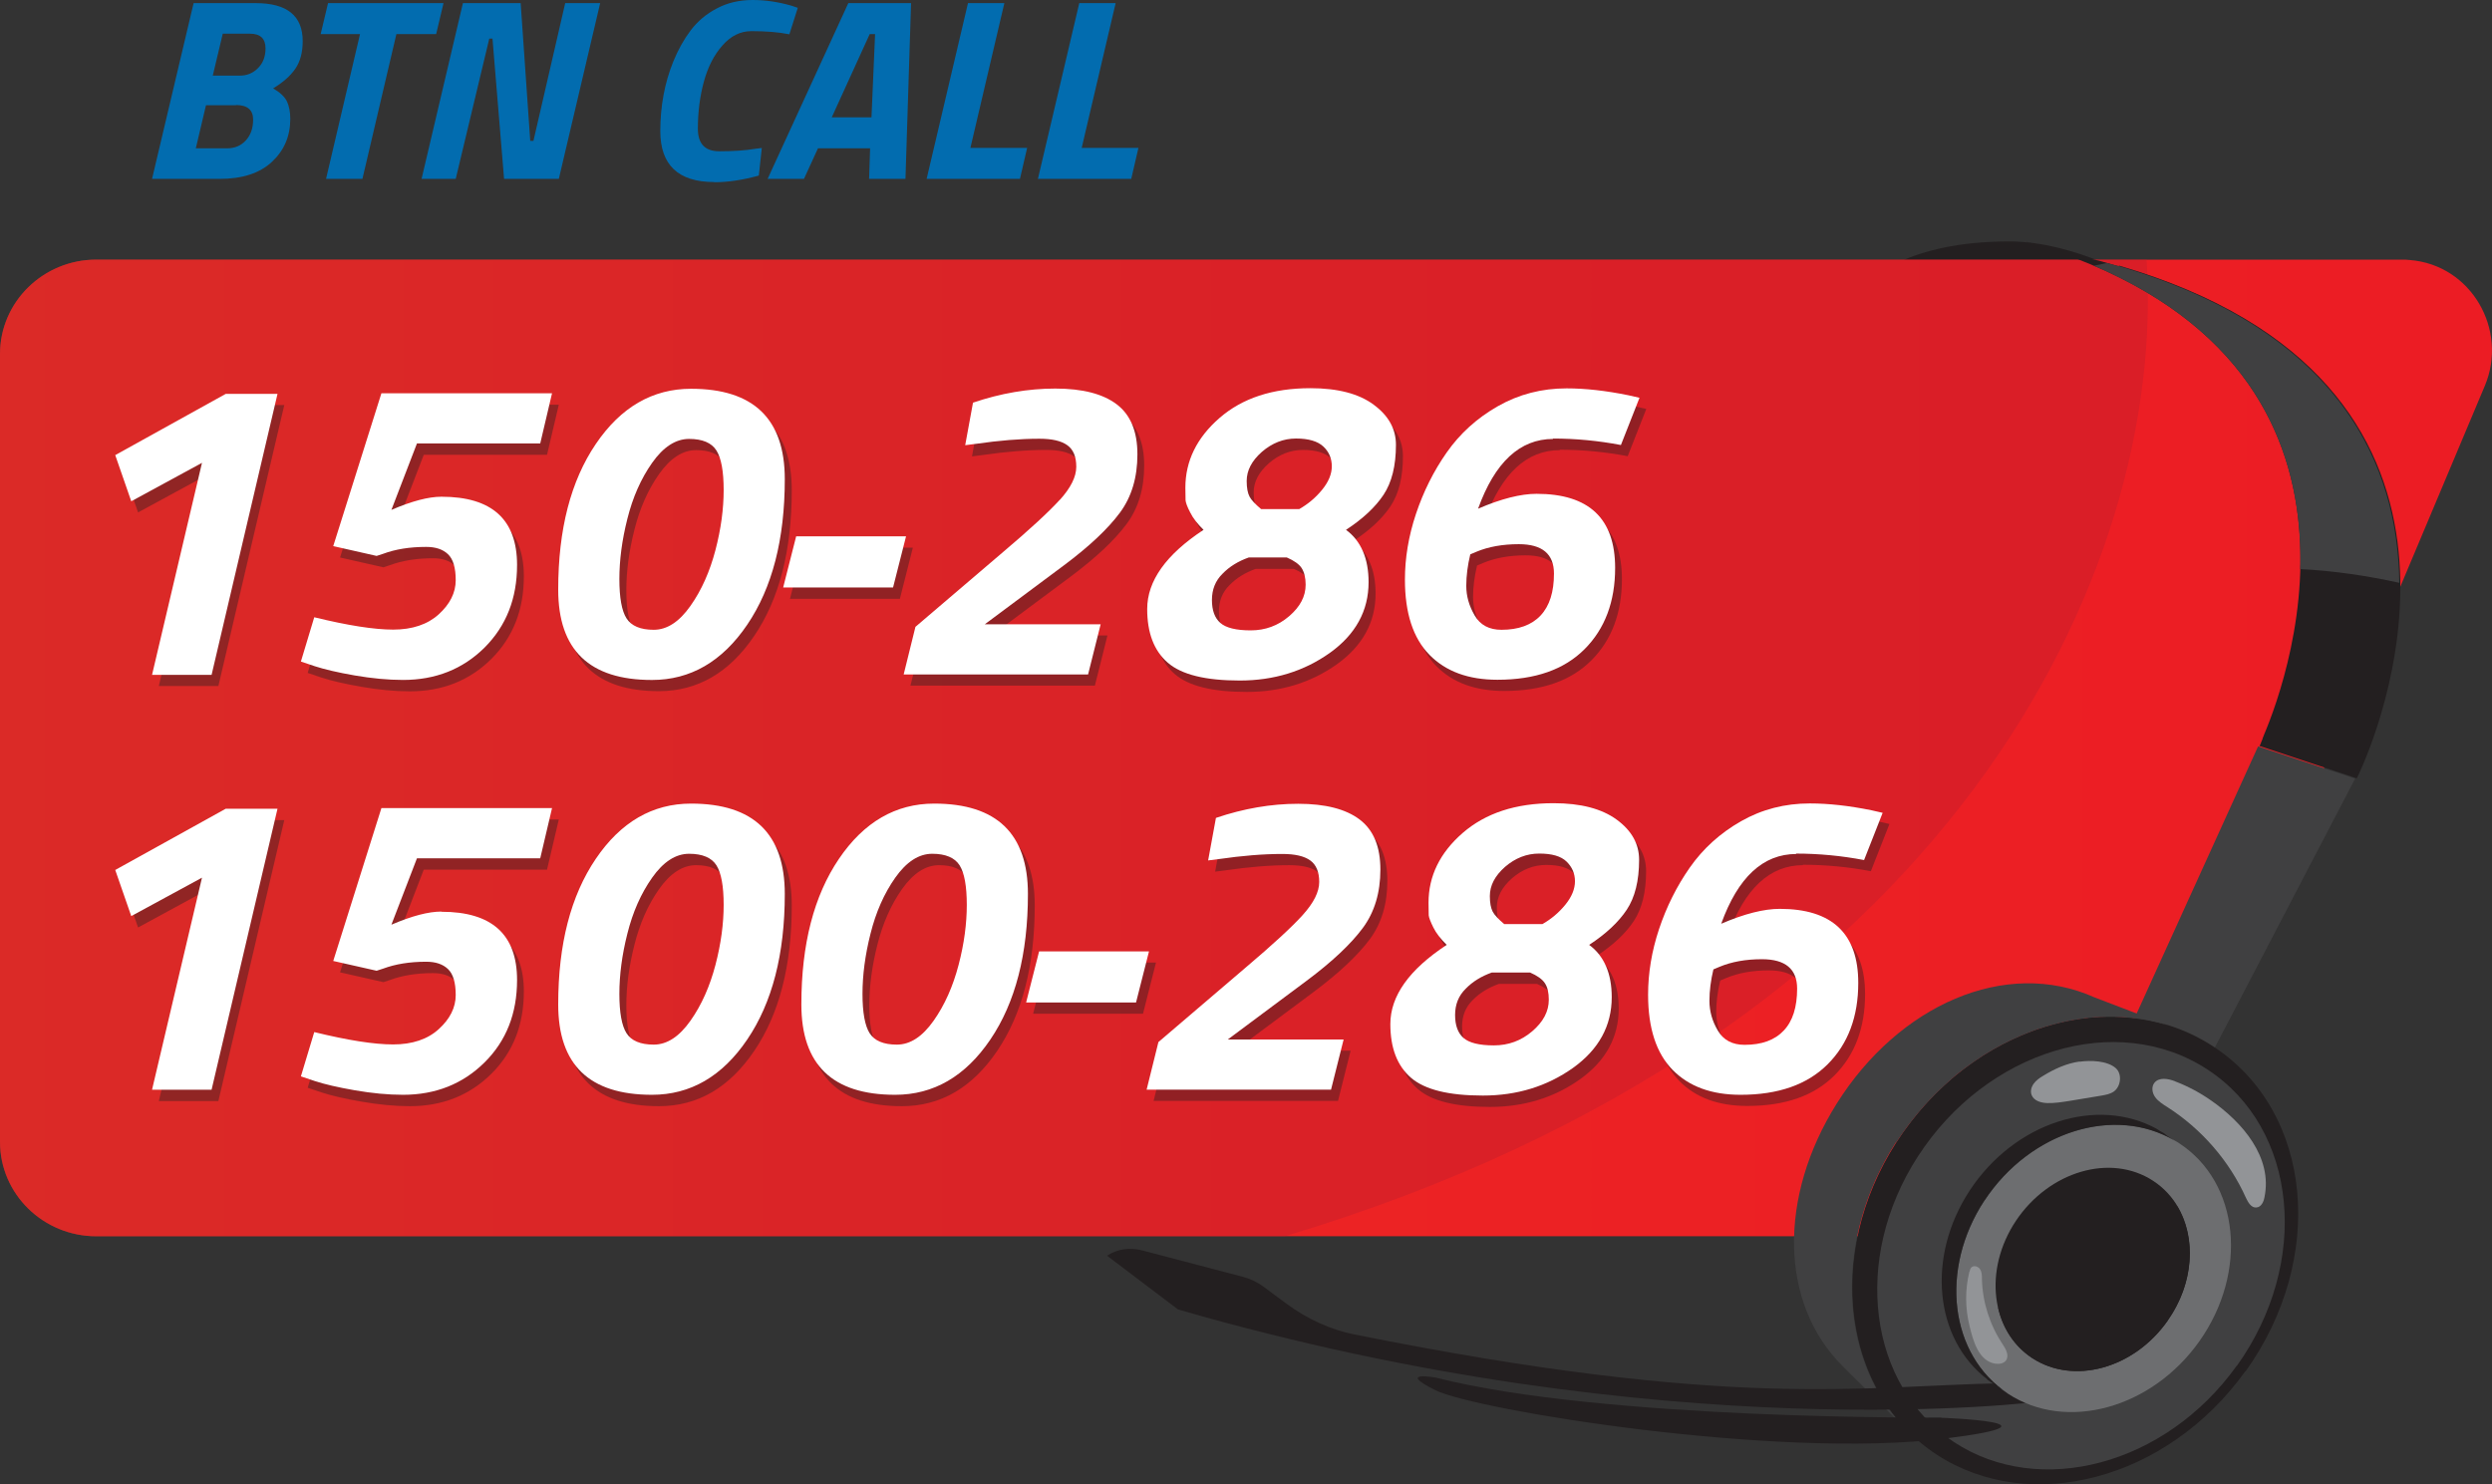 <svg width="94" height="56" viewBox="0 0 94 56" fill="none" xmlns="http://www.w3.org/2000/svg">
<rect x="0" y="0" width="94" height="56" fill="#333333" stroke="none"/>
<g clip-path="url(#clip0_15221_114203)">
<path d="M70.54 10.587C70.54 10.587 71.927 9.108 75.785 9.108C78.272 9.108 80.737 10.594 80.737 10.594H70.532L70.54 10.587Z" fill="#231F20"/>
<path d="M78.099 46.64H3.633C1.628 46.64 0 45.044 0 43.077V13.358C0 11.392 1.628 9.795 3.633 9.795H90.602C90.7 9.795 90.798 9.795 90.903 9.81C93.224 9.995 94.618 12.449 93.729 14.556L81.731 43.084C81.731 45.051 80.104 46.648 78.099 46.648V46.64Z" fill="url(#paint0_linear_15221_114203)"/>
<path opacity="0.38" d="M80.97 9.795H3.633C1.628 9.795 0 11.392 0 13.358V43.084C0 45.044 1.628 46.64 3.633 46.64H48.466C73.66 39.085 81.739 21.468 80.97 9.795Z" fill="#BE1E2D"/>
<g style="mix-blend-mode:multiply" opacity="0.4">
<path d="M4.597 17.595L8.772 15.281H10.724L8.237 25.882H5.991L7.875 17.884L5.208 19.332L4.605 17.595H4.597Z" fill="#231F20"/>
<path d="M16.912 19.17C18.811 19.17 19.76 20.027 19.76 21.743C19.76 23.007 19.353 24.042 18.532 24.862C17.71 25.676 16.685 26.082 15.457 26.082C14.892 26.082 14.281 26.023 13.641 25.912C13 25.801 12.495 25.683 12.133 25.565L11.606 25.387L12.111 23.716C13.377 24.027 14.372 24.182 15.088 24.182C15.804 24.182 16.384 23.99 16.806 23.606C17.228 23.221 17.447 22.792 17.447 22.319C17.447 21.846 17.349 21.521 17.153 21.336C16.957 21.151 16.685 21.062 16.331 21.062C15.706 21.062 15.171 21.151 14.711 21.321L14.462 21.403L12.827 21.033L14.643 15.267H21.079L20.634 17.159H15.985L15.02 19.665C15.796 19.333 16.422 19.17 16.904 19.17H16.912Z" fill="#231F20"/>
<path d="M26.332 15.089C28.691 15.089 29.866 16.227 29.866 18.497C29.866 20.767 29.392 22.6 28.45 23.99C27.508 25.38 26.309 26.075 24.855 26.075C22.496 26.075 21.32 24.943 21.32 22.666C21.32 20.39 21.795 18.564 22.737 17.174C23.679 15.784 24.878 15.089 26.332 15.089ZM27.56 18.911C27.56 18.201 27.47 17.706 27.289 17.418C27.108 17.129 26.762 16.981 26.257 16.981C25.752 16.981 25.284 17.285 24.862 17.883C24.44 18.482 24.131 19.184 23.928 19.998C23.724 20.803 23.626 21.565 23.626 22.267C23.626 22.97 23.717 23.472 23.898 23.753C24.079 24.034 24.418 24.182 24.923 24.182C25.428 24.182 25.887 23.879 26.309 23.28C26.731 22.681 27.04 21.979 27.251 21.173C27.462 20.367 27.56 19.613 27.56 18.911Z" fill="#231F20"/>
<path d="M29.799 22.593L30.288 20.663H34.433L33.944 22.593H29.799Z" fill="#231F20"/>
<path d="M40.229 19.288C40.643 18.829 40.854 18.415 40.854 18.031C40.854 17.646 40.741 17.38 40.515 17.218C40.289 17.055 39.943 16.974 39.46 16.974C38.737 16.974 37.945 17.04 37.071 17.166L36.664 17.218L36.958 15.613C38.006 15.258 39.038 15.081 40.063 15.081C41.088 15.081 41.857 15.281 42.377 15.672C42.904 16.072 43.16 16.7 43.16 17.565C43.16 18.43 42.942 19.169 42.497 19.768C42.053 20.367 41.352 21.032 40.38 21.757L37.403 23.974H41.774L41.299 25.867H34.343L34.788 24.071L38.043 21.291C39.091 20.404 39.822 19.731 40.236 19.273L40.229 19.288Z" fill="#231F20"/>
<path d="M49.694 15.074C50.719 15.074 51.518 15.281 52.076 15.695C52.641 16.109 52.92 16.612 52.92 17.211C52.92 18.002 52.762 18.63 52.453 19.096C52.144 19.562 51.669 20.005 51.036 20.419C51.601 20.833 51.888 21.498 51.888 22.393C51.888 23.472 51.398 24.367 50.426 25.062C49.446 25.757 48.315 26.104 47.027 26.104C45.738 26.104 44.834 25.882 44.314 25.431C43.794 24.98 43.537 24.308 43.537 23.406C43.537 22.349 44.246 21.351 45.663 20.419C45.437 20.197 45.263 19.976 45.158 19.761C45.045 19.547 44.992 19.392 44.984 19.303C44.984 19.214 44.977 19.052 44.977 18.83C44.977 17.824 45.406 16.945 46.266 16.198C47.125 15.451 48.263 15.074 49.694 15.074ZM45.979 23.066C45.979 23.458 46.085 23.746 46.296 23.931C46.507 24.116 46.891 24.212 47.441 24.212C47.991 24.212 48.474 24.034 48.888 23.679C49.303 23.325 49.514 22.933 49.514 22.489C49.514 22.223 49.461 22.016 49.363 21.861C49.265 21.713 49.077 21.58 48.805 21.462H47.366C46.974 21.602 46.642 21.802 46.379 22.075C46.107 22.341 45.979 22.674 45.979 23.066ZM50.501 18.024C50.501 17.728 50.395 17.477 50.184 17.277C49.973 17.078 49.627 16.974 49.152 16.974C48.677 16.974 48.248 17.144 47.863 17.477C47.479 17.817 47.29 18.179 47.29 18.578C47.29 18.837 47.328 19.029 47.396 19.162C47.464 19.296 47.614 19.451 47.833 19.636H49.273C49.597 19.451 49.883 19.214 50.132 18.911C50.38 18.608 50.501 18.312 50.501 18.017V18.024Z" fill="#231F20"/>
<path d="M58.844 16.982C57.585 16.982 56.643 17.861 56.01 19.613C56.884 19.236 57.623 19.052 58.218 19.052C60.193 19.052 61.18 19.983 61.18 21.846C61.18 23.117 60.796 24.145 60.027 24.914C59.258 25.683 58.165 26.067 56.741 26.067C55.648 26.067 54.797 25.757 54.179 25.128C53.561 24.5 53.252 23.554 53.252 22.29C53.252 21.476 53.387 20.648 53.666 19.813C53.945 18.978 54.329 18.201 54.827 17.492C55.324 16.782 55.965 16.198 56.756 15.747C57.547 15.296 58.414 15.074 59.349 15.074C60.072 15.074 60.841 15.163 61.677 15.333L62.099 15.429L61.398 17.211C60.547 17.048 59.688 16.967 58.829 16.967L58.844 16.982ZM57.547 20.951C56.937 20.951 56.402 21.048 55.942 21.24L55.716 21.336C55.618 21.742 55.565 22.142 55.565 22.526C55.565 22.91 55.671 23.28 55.882 23.642C56.093 24.005 56.432 24.182 56.892 24.182C57.532 24.182 58.03 24.005 58.369 23.642C58.708 23.28 58.874 22.755 58.874 22.06C58.874 21.321 58.429 20.951 57.547 20.951Z" fill="#231F20"/>
<path d="M4.597 33.253L8.772 30.939H10.724L8.237 41.541H5.991L7.875 33.542L5.208 34.991L4.605 33.253H4.597Z" fill="#231F20"/>
<path d="M16.912 34.828C18.811 34.828 19.76 35.685 19.76 37.4C19.76 38.665 19.353 39.7 18.532 40.513C17.71 41.326 16.685 41.733 15.457 41.733C14.892 41.733 14.281 41.673 13.641 41.562C13 41.452 12.495 41.333 12.133 41.215L11.606 41.038L12.111 39.367C13.377 39.677 14.372 39.833 15.088 39.833C15.804 39.833 16.384 39.64 16.806 39.256C17.228 38.872 17.447 38.443 17.447 37.97C17.447 37.496 17.349 37.171 17.153 36.986C16.957 36.802 16.685 36.713 16.331 36.713C15.706 36.713 15.171 36.802 14.711 36.972L14.462 37.053L12.827 36.683L14.643 30.917H21.079L20.634 32.809H15.985L15.02 35.316C15.796 34.983 16.422 34.82 16.904 34.82L16.912 34.828Z" fill="#231F20"/>
<path d="M26.332 30.747C28.691 30.747 29.866 31.886 29.866 34.155C29.866 36.425 29.392 38.258 28.45 39.648C27.508 41.038 26.309 41.733 24.855 41.733C22.496 41.733 21.32 40.602 21.32 38.325C21.32 36.048 21.795 34.222 22.737 32.832C23.679 31.442 24.878 30.747 26.332 30.747ZM27.56 34.569C27.56 33.859 27.47 33.364 27.289 33.076C27.108 32.788 26.762 32.64 26.257 32.64C25.752 32.64 25.284 32.943 24.862 33.541C24.44 34.14 24.131 34.843 23.928 35.656C23.724 36.462 23.626 37.223 23.626 37.925C23.626 38.628 23.717 39.13 23.898 39.411C24.079 39.692 24.418 39.84 24.923 39.84C25.428 39.84 25.887 39.537 26.309 38.938C26.731 38.339 27.04 37.637 27.251 36.831C27.462 36.026 27.56 35.271 27.56 34.569Z" fill="#231F20"/>
<path d="M35.496 30.747C37.855 30.747 39.031 31.886 39.031 34.155C39.031 36.425 38.556 38.258 37.614 39.648C36.672 41.038 35.473 41.733 34.019 41.733C31.66 41.733 30.484 40.602 30.484 38.325C30.484 36.048 30.959 34.222 31.901 32.832C32.843 31.442 34.041 30.747 35.496 30.747ZM36.724 34.569C36.724 33.859 36.634 33.364 36.453 33.076C36.272 32.788 35.926 32.64 35.421 32.64C34.916 32.64 34.449 32.943 34.026 33.541C33.604 34.14 33.295 34.843 33.092 35.656C32.889 36.462 32.791 37.223 32.791 37.925C32.791 38.628 32.881 39.13 33.062 39.411C33.243 39.692 33.582 39.84 34.087 39.84C34.592 39.84 35.051 39.537 35.473 38.938C35.895 38.339 36.204 37.637 36.416 36.831C36.627 36.026 36.724 35.271 36.724 34.569Z" fill="#231F20"/>
<path d="M38.971 38.243L39.46 36.313H43.605L43.115 38.243H38.971Z" fill="#231F20"/>
<path d="M49.401 34.946C49.815 34.488 50.026 34.074 50.026 33.697C50.026 33.32 49.913 33.046 49.687 32.884C49.461 32.721 49.114 32.64 48.632 32.64C47.908 32.64 47.117 32.706 46.243 32.832L45.836 32.884L46.13 31.279C47.177 30.924 48.21 30.747 49.235 30.747C50.26 30.747 51.028 30.947 51.548 31.338C52.076 31.738 52.332 32.366 52.332 33.231C52.332 34.096 52.114 34.835 51.669 35.434C51.224 36.033 50.523 36.698 49.551 37.423L46.574 39.641H50.946L50.471 41.533H43.515L43.959 39.737L47.215 36.957C48.263 36.07 48.994 35.397 49.408 34.939L49.401 34.946Z" fill="#231F20"/>
<path d="M58.866 30.731C59.891 30.731 60.683 30.938 61.248 31.352C61.813 31.766 62.092 32.269 62.092 32.868C62.092 33.659 61.934 34.287 61.625 34.753C61.316 35.219 60.841 35.662 60.208 36.076C60.773 36.49 61.059 37.156 61.059 38.05C61.059 39.13 60.57 40.024 59.597 40.719C58.618 41.414 57.487 41.761 56.199 41.761C54.91 41.761 54.005 41.54 53.486 41.089C52.965 40.638 52.709 39.965 52.709 39.063C52.709 38.006 53.418 37.008 54.834 36.076C54.608 35.855 54.435 35.633 54.33 35.418C54.224 35.204 54.164 35.049 54.156 34.96C54.156 34.871 54.149 34.709 54.149 34.487C54.149 33.481 54.578 32.602 55.437 31.855C56.297 31.108 57.434 30.731 58.866 30.731ZM55.151 38.723C55.151 39.115 55.257 39.403 55.468 39.588C55.678 39.773 56.063 39.869 56.613 39.869C57.163 39.869 57.645 39.691 58.06 39.337C58.474 38.982 58.685 38.59 58.685 38.146C58.685 37.88 58.64 37.673 58.535 37.518C58.437 37.37 58.248 37.237 57.977 37.119H56.538C56.146 37.259 55.814 37.459 55.55 37.732C55.279 37.998 55.151 38.331 55.151 38.723ZM59.673 33.681C59.673 33.385 59.567 33.142 59.356 32.934C59.145 32.727 58.799 32.631 58.324 32.631C57.849 32.631 57.419 32.801 57.035 33.134C56.651 33.474 56.462 33.836 56.462 34.236C56.462 34.494 56.5 34.687 56.568 34.82C56.636 34.953 56.786 35.108 57.005 35.293H58.444C58.768 35.108 59.055 34.871 59.303 34.568C59.552 34.265 59.673 33.969 59.673 33.674V33.681Z" fill="#231F20"/>
<path d="M68.015 32.639C66.757 32.639 65.815 33.519 65.182 35.271C66.056 34.894 66.794 34.709 67.39 34.709C69.364 34.709 70.352 35.64 70.352 37.503C70.352 38.775 69.967 39.802 69.198 40.571C68.43 41.34 67.337 41.724 65.913 41.724C64.82 41.724 63.968 41.414 63.35 40.786C62.732 40.157 62.423 39.211 62.423 37.947C62.423 37.134 62.559 36.306 62.838 35.47C63.117 34.635 63.501 33.859 63.998 33.149C64.496 32.439 65.136 31.855 65.928 31.404C66.719 30.953 67.586 30.731 68.52 30.731C69.244 30.731 70.012 30.82 70.849 30.99L71.271 31.086L70.57 32.868C69.719 32.705 68.859 32.624 68 32.624L68.015 32.639ZM66.719 36.609C66.109 36.609 65.573 36.705 65.114 36.897L64.888 36.993C64.79 37.4 64.737 37.799 64.737 38.183C64.737 38.568 64.843 38.945 65.053 39.3C65.264 39.662 65.604 39.839 66.063 39.839C66.712 39.839 67.201 39.662 67.54 39.3C67.88 38.945 68.045 38.413 68.045 37.718C68.045 36.978 67.601 36.609 66.719 36.609Z" fill="#231F20"/>
</g>
<path d="M4.341 17.173L8.516 14.859H10.468L7.981 25.461H5.735L7.619 17.462L4.951 18.911L4.348 17.173H4.341Z" fill="white"/>
<path d="M16.655 18.74C18.554 18.74 19.504 19.598 19.504 21.313C19.504 22.577 19.097 23.612 18.276 24.433C17.454 25.246 16.429 25.652 15.201 25.652C14.635 25.652 14.025 25.593 13.384 25.483C12.744 25.372 12.239 25.253 11.877 25.135L11.35 24.958L11.854 23.287C13.121 23.597 14.115 23.753 14.831 23.753C15.547 23.753 16.128 23.56 16.55 23.176C16.972 22.791 17.19 22.363 17.19 21.89C17.19 21.416 17.092 21.091 16.896 20.906C16.7 20.721 16.429 20.633 16.075 20.633C15.449 20.633 14.914 20.721 14.455 20.892L14.206 20.973L12.57 20.603L14.387 14.837H20.823L20.378 16.73H15.728L14.764 19.236C15.54 18.903 16.165 18.74 16.648 18.74H16.655Z" fill="white"/>
<path d="M26.068 14.667C28.427 14.667 29.603 15.806 29.603 18.075C29.603 20.345 29.128 22.178 28.186 23.568C27.244 24.958 26.045 25.653 24.591 25.653C22.232 25.653 21.056 24.521 21.056 22.244C21.056 19.968 21.531 18.142 22.473 16.752C23.415 15.362 24.613 14.667 26.068 14.667ZM27.297 18.489C27.297 17.779 27.206 17.284 27.025 16.996C26.844 16.707 26.498 16.559 25.993 16.559C25.488 16.559 25.02 16.863 24.599 17.461C24.176 18.06 23.867 18.763 23.664 19.576C23.46 20.382 23.363 21.143 23.363 21.845C23.363 22.548 23.453 23.05 23.634 23.331C23.815 23.612 24.154 23.76 24.659 23.76C25.164 23.76 25.623 23.457 26.045 22.858C26.468 22.259 26.776 21.557 26.988 20.751C27.198 19.945 27.297 19.191 27.297 18.489Z" fill="white"/>
<path d="M29.542 22.163L30.032 20.233H34.177L33.687 22.163H29.542Z" fill="white"/>
<path d="M39.972 18.866C40.387 18.407 40.598 17.993 40.598 17.609C40.598 17.224 40.485 16.958 40.259 16.796C40.033 16.633 39.686 16.552 39.204 16.552C38.48 16.552 37.689 16.618 36.815 16.744L36.408 16.796L36.702 15.191C37.749 14.837 38.782 14.659 39.807 14.659C40.832 14.659 41.6 14.859 42.12 15.251C42.648 15.65 42.904 16.278 42.904 17.143C42.904 18.008 42.686 18.747 42.241 19.346C41.796 19.945 41.096 20.61 40.123 21.335L37.146 23.553H41.517L41.043 25.445H34.087L34.531 23.649L37.787 20.869C38.835 19.982 39.566 19.309 39.98 18.851L39.972 18.866Z" fill="white"/>
<path d="M49.431 14.645C50.456 14.645 51.254 14.851 51.812 15.265C52.377 15.68 52.656 16.182 52.656 16.781C52.656 17.572 52.498 18.2 52.189 18.666C51.88 19.132 51.405 19.576 50.772 19.989C51.337 20.404 51.624 21.069 51.624 21.963C51.624 23.043 51.134 23.937 50.162 24.632C49.182 25.327 48.051 25.674 46.763 25.674C45.474 25.674 44.57 25.453 44.05 25.002C43.53 24.551 43.273 23.878 43.273 22.976C43.273 21.919 43.982 20.921 45.399 19.989C45.173 19.768 44.999 19.546 44.894 19.331C44.781 19.117 44.728 18.962 44.72 18.873C44.72 18.785 44.713 18.622 44.713 18.4C44.713 17.395 45.142 16.515 46.002 15.768C46.861 15.022 47.999 14.645 49.431 14.645ZM45.715 22.636C45.715 23.028 45.821 23.316 46.032 23.501C46.243 23.686 46.627 23.782 47.177 23.782C47.727 23.782 48.21 23.605 48.624 23.25C49.039 22.895 49.25 22.503 49.25 22.059C49.25 21.793 49.197 21.586 49.099 21.431C49.001 21.283 48.813 21.15 48.541 21.032H47.102C46.71 21.172 46.378 21.372 46.115 21.645C45.843 21.912 45.715 22.244 45.715 22.636ZM50.237 17.594C50.237 17.299 50.132 17.047 49.92 16.848C49.709 16.648 49.363 16.544 48.888 16.544C48.413 16.544 47.984 16.715 47.599 17.047C47.215 17.387 47.026 17.75 47.026 18.149C47.026 18.407 47.064 18.6 47.132 18.733C47.2 18.866 47.351 19.021 47.569 19.206H49.009C49.333 19.021 49.619 18.785 49.868 18.481C50.116 18.178 50.237 17.883 50.237 17.587V17.594Z" fill="white"/>
<path d="M58.587 16.56C57.329 16.56 56.387 17.439 55.754 19.192C56.628 18.814 57.366 18.63 57.962 18.63C59.936 18.63 60.924 19.561 60.924 21.424C60.924 22.696 60.539 23.723 59.77 24.492C59.002 25.261 57.909 25.645 56.485 25.645C55.392 25.645 54.54 25.335 53.922 24.706C53.304 24.078 52.995 23.132 52.995 21.868C52.995 21.055 53.131 20.227 53.41 19.391C53.689 18.556 54.073 17.779 54.571 17.07C55.068 16.36 55.708 15.776 56.5 15.325C57.291 14.874 58.158 14.652 59.092 14.652C59.816 14.652 60.584 14.741 61.421 14.911L61.843 15.007L61.142 16.789C60.291 16.626 59.431 16.545 58.572 16.545L58.587 16.56ZM57.291 20.53C56.681 20.53 56.145 20.626 55.686 20.818L55.46 20.914C55.362 21.321 55.309 21.72 55.309 22.104C55.309 22.489 55.414 22.858 55.626 23.221C55.837 23.583 56.176 23.76 56.635 23.76C57.276 23.76 57.773 23.583 58.112 23.221C58.452 22.858 58.617 22.333 58.617 21.639C58.617 20.899 58.173 20.53 57.291 20.53Z" fill="white"/>
<path d="M4.341 32.824L8.516 30.51H10.468L7.981 41.111H5.735L7.619 33.112L4.951 34.561L4.348 32.824H4.341Z" fill="white"/>
<path d="M16.655 34.398C18.554 34.398 19.504 35.256 19.504 36.971C19.504 38.235 19.097 39.27 18.276 40.083C17.454 40.896 16.429 41.303 15.201 41.303C14.635 41.303 14.025 41.244 13.384 41.133C12.744 41.022 12.239 40.904 11.877 40.785L11.35 40.608L11.854 38.937C13.121 39.248 14.115 39.403 14.831 39.403C15.547 39.403 16.128 39.211 16.55 38.826C16.972 38.442 17.19 38.013 17.19 37.54C17.19 37.067 17.092 36.742 16.896 36.557C16.7 36.372 16.429 36.283 16.075 36.283C15.449 36.283 14.914 36.372 14.455 36.542L14.206 36.623L12.57 36.254L14.387 30.487H20.823L20.378 32.38H15.728L14.764 34.886C15.54 34.553 16.165 34.391 16.648 34.391L16.655 34.398Z" fill="white"/>
<path d="M26.068 30.317C28.427 30.317 29.603 31.456 29.603 33.725C29.603 35.995 29.128 37.828 28.186 39.218C27.244 40.608 26.045 41.303 24.591 41.303C22.232 41.303 21.056 40.172 21.056 37.895C21.056 35.618 21.531 33.792 22.473 32.402C23.415 31.012 24.613 30.317 26.068 30.317ZM27.297 34.139C27.297 33.43 27.206 32.934 27.025 32.646C26.844 32.358 26.498 32.21 25.993 32.21C25.488 32.21 25.02 32.513 24.599 33.112C24.176 33.711 23.867 34.413 23.664 35.226C23.46 36.032 23.363 36.793 23.363 37.496C23.363 38.198 23.453 38.701 23.634 38.982C23.815 39.263 24.154 39.41 24.659 39.41C25.164 39.41 25.623 39.107 26.045 38.508C26.468 37.91 26.776 37.207 26.988 36.402C27.198 35.596 27.297 34.842 27.297 34.139Z" fill="white"/>
<path d="M35.24 30.317C37.599 30.317 38.774 31.456 38.774 33.725C38.774 35.995 38.299 37.828 37.357 39.218C36.415 40.608 35.217 41.303 33.763 41.303C31.404 41.303 30.228 40.172 30.228 37.895C30.228 35.618 30.703 33.792 31.645 32.402C32.587 31.012 33.785 30.317 35.24 30.317ZM36.468 34.139C36.468 33.43 36.378 32.934 36.197 32.646C36.016 32.358 35.669 32.21 35.164 32.21C34.659 32.21 34.192 32.513 33.77 33.112C33.348 33.711 33.039 34.413 32.836 35.226C32.632 36.032 32.534 36.793 32.534 37.496C32.534 38.198 32.625 38.701 32.805 38.982C32.986 39.263 33.325 39.41 33.83 39.41C34.335 39.41 34.795 39.107 35.217 38.508C35.639 37.91 35.948 37.207 36.159 36.402C36.37 35.596 36.468 34.842 36.468 34.139Z" fill="white"/>
<path d="M38.706 37.821L39.196 35.892H43.341L42.852 37.821H38.706Z" fill="white"/>
<path d="M49.137 34.523C49.551 34.065 49.762 33.651 49.762 33.274C49.762 32.897 49.649 32.623 49.423 32.461C49.197 32.298 48.85 32.217 48.368 32.217C47.645 32.217 46.853 32.283 45.979 32.409L45.572 32.461L45.866 30.857C46.914 30.502 47.946 30.324 48.971 30.324C49.996 30.324 50.765 30.524 51.285 30.916C51.812 31.315 52.069 31.943 52.069 32.808C52.069 33.673 51.85 34.412 51.405 35.011C50.961 35.61 50.26 36.275 49.288 37L46.311 39.218H50.682L50.207 41.11H43.251L43.696 39.314L46.951 36.534C47.999 35.647 48.73 34.974 49.144 34.516L49.137 34.523Z" fill="white"/>
<path d="M58.602 30.302C59.627 30.302 60.419 30.509 60.984 30.923C61.549 31.337 61.828 31.839 61.828 32.438C61.828 33.229 61.67 33.858 61.361 34.323C61.052 34.789 60.577 35.233 59.944 35.647C60.509 36.061 60.796 36.726 60.796 37.621C60.796 38.7 60.306 39.594 59.334 40.289C58.354 40.984 57.223 41.332 55.935 41.332C54.646 41.332 53.742 41.11 53.222 40.659C52.702 40.208 52.445 39.535 52.445 38.633C52.445 37.576 53.154 36.578 54.571 35.647C54.344 35.425 54.171 35.203 54.066 34.989C53.96 34.774 53.9 34.619 53.892 34.53C53.892 34.442 53.885 34.279 53.885 34.057C53.885 33.052 54.314 32.172 55.173 31.425C56.033 30.679 57.171 30.302 58.602 30.302ZM54.887 38.293C54.887 38.685 54.993 38.973 55.204 39.158C55.415 39.343 55.799 39.439 56.349 39.439C56.899 39.439 57.382 39.262 57.796 38.907C58.211 38.552 58.422 38.16 58.422 37.717C58.422 37.45 58.376 37.243 58.271 37.088C58.173 36.94 57.984 36.807 57.713 36.689H56.274C55.882 36.83 55.55 37.029 55.286 37.303C55.015 37.569 54.887 37.901 54.887 38.293ZM59.409 33.252C59.409 32.956 59.303 32.712 59.092 32.505C58.881 32.298 58.535 32.202 58.06 32.202C57.585 32.202 57.156 32.372 56.771 32.704C56.387 33.044 56.198 33.407 56.198 33.806C56.198 34.065 56.236 34.257 56.304 34.39C56.372 34.523 56.523 34.678 56.741 34.863H58.181C58.505 34.678 58.791 34.442 59.04 34.139C59.288 33.836 59.409 33.54 59.409 33.244V33.252Z" fill="white"/>
<path d="M67.759 32.218C66.5 32.218 65.558 33.098 64.925 34.85C65.799 34.473 66.538 34.288 67.133 34.288C69.108 34.288 70.095 35.219 70.095 37.082C70.095 38.354 69.711 39.381 68.942 40.15C68.173 40.919 67.081 41.303 65.656 41.303C64.564 41.303 63.712 40.993 63.094 40.365C62.476 39.736 62.167 38.79 62.167 37.526C62.167 36.713 62.303 35.885 62.581 35.049C62.86 34.214 63.245 33.438 63.742 32.728C64.24 32.018 64.88 31.434 65.671 30.983C66.463 30.532 67.329 30.311 68.264 30.311C68.987 30.311 69.756 30.399 70.593 30.569L71.015 30.665L70.314 32.447C69.462 32.284 68.603 32.203 67.744 32.203L67.759 32.218ZM66.463 36.188C65.852 36.188 65.317 36.284 64.858 36.476L64.631 36.572C64.533 36.979 64.481 37.378 64.481 37.762C64.481 38.147 64.586 38.524 64.797 38.879C65.008 39.241 65.347 39.418 65.807 39.418C66.455 39.418 66.945 39.241 67.284 38.879C67.623 38.524 67.789 37.992 67.789 37.297C67.789 36.557 67.344 36.188 66.463 36.188Z" fill="white"/>
<path d="M79.908 10.04L79.817 10.018C79.636 9.966 79.456 9.914 79.275 9.862C79.131 9.825 78.996 9.796 78.853 9.759L76.388 9.108C90.707 13.241 86.381 25.424 85.387 27.753C85.387 27.753 85.387 27.753 85.387 27.76C85.371 27.79 85.356 27.827 85.349 27.849C85.349 27.849 85.349 27.856 85.349 27.864C85.341 27.886 85.326 27.916 85.319 27.938C85.319 27.945 85.319 27.953 85.311 27.96C85.304 27.982 85.296 27.997 85.289 28.012C85.289 28.019 85.289 28.026 85.281 28.034C85.281 28.049 85.266 28.063 85.266 28.071C85.266 28.071 85.266 28.086 85.258 28.086C85.258 28.093 85.251 28.108 85.243 28.115C85.243 28.115 85.243 28.13 85.236 28.13C85.236 28.13 85.236 28.13 85.236 28.137V28.145L87.7 28.965L88.898 29.364C88.898 29.364 88.951 29.268 89.034 29.076C89.946 27.051 94.882 14.394 79.945 10.025L79.908 10.04Z" fill="#231F20"/>
<path d="M88.838 29.373L82.9 40.757L79.908 39.752L85.176 28.16L88.838 29.373Z" fill="#404041"/>
<path d="M84.694 51.735C81.747 55.838 76.569 57.184 73.042 54.87C69.523 52.556 68.807 47.344 71.528 43.101C74.346 38.709 79.742 37.024 83.495 39.486C87.256 41.947 87.746 47.492 84.701 51.743L84.694 51.735Z" fill="#231F20"/>
<path d="M84.369 51.528C81.679 55.284 76.931 56.526 73.705 54.404C70.48 52.282 69.839 47.507 72.341 43.633C74.926 39.633 79.847 38.11 83.269 40.35C86.69 42.59 87.15 47.647 84.377 51.528H84.369Z" fill="#404041"/>
<path d="M71.527 43.1C71.663 42.893 71.806 42.686 71.95 42.494C71.972 42.465 71.995 42.428 72.025 42.398C72.168 42.213 72.311 42.028 72.462 41.858C72.492 41.829 72.522 41.792 72.545 41.762C72.703 41.585 72.861 41.415 73.027 41.252C73.042 41.237 73.057 41.222 73.072 41.208C73.238 41.045 73.404 40.89 73.577 40.742C73.592 40.727 73.615 40.712 73.63 40.69C73.803 40.542 73.984 40.395 74.173 40.261C74.203 40.239 74.233 40.217 74.263 40.195C74.451 40.062 74.64 39.929 74.828 39.81C74.851 39.796 74.866 39.788 74.889 39.773C75.296 39.522 75.71 39.3 76.14 39.116C76.162 39.108 76.177 39.101 76.2 39.086C76.411 38.997 76.629 38.916 76.841 38.835C76.856 38.835 76.871 38.82 76.893 38.82C77.572 38.591 78.272 38.443 78.958 38.384C78.966 38.384 78.973 38.384 78.988 38.384C79.689 38.332 80.39 38.369 81.068 38.502C81.294 38.546 81.521 38.605 81.739 38.672L79.011 37.63C75.65 36.121 71.61 37.925 69.282 41.636C67.081 45.141 67.119 49.17 69.508 51.543L71.671 53.694C69.372 51.07 69.184 46.737 71.512 43.1H71.527Z" fill="#404041"/>
<path d="M75.477 52.187C70.337 52.275 65.438 53.229 51.096 50.346C50.2 50.168 49.318 49.769 48.527 49.185L47.69 48.564C47.441 48.379 47.17 48.246 46.891 48.172L43.085 47.174C42.611 47.049 42.136 47.123 41.759 47.374L44.434 49.4C62.8 54.722 76.954 52.874 76.954 52.874C76.441 52.712 75.944 52.482 75.477 52.187Z" fill="#231F20"/>
<path d="M82.96 50.604C81.151 53.154 77.933 54.019 75.74 52.578C73.547 51.136 73.14 47.898 74.859 45.288C76.614 42.627 79.915 41.636 82.199 43.13C84.482 44.623 84.806 47.994 82.96 50.604Z" fill="#6D6E70"/>
<path d="M81.769 49.82C80.496 51.639 78.212 52.26 76.652 51.232C75.092 50.204 74.813 47.905 76.042 46.057C77.293 44.187 79.614 43.499 81.219 44.549C82.825 45.599 83.066 47.972 81.769 49.812V49.82Z" fill="#231F20"/>
<path d="M74.859 45.288C76.577 42.686 79.765 41.688 82.041 43.041L81.769 42.864C81.724 42.827 81.679 42.79 81.626 42.753C81.573 42.723 81.521 42.694 81.468 42.664L81.37 42.597C79.102 41.341 75.989 42.346 74.301 44.911C72.65 47.425 72.975 50.522 74.964 52.038V52.053L75.74 52.57C73.547 51.129 73.14 47.891 74.859 45.281V45.288Z" fill="#231F20"/>
<path d="M79.908 10.04L79.817 10.018C79.704 9.988 79.591 9.951 79.478 9.922C79.313 9.959 79.147 9.988 78.981 10.025C85.417 12.783 86.871 17.522 86.766 21.469C88.062 21.536 89.328 21.728 90.504 21.987C90.451 17.633 88.364 12.509 79.908 10.033V10.04Z" fill="#404041"/>
<path d="M82.048 40.794C81.784 40.69 81.438 40.631 81.264 40.853C81.144 41.008 81.182 41.237 81.295 41.392C81.408 41.548 81.581 41.658 81.747 41.762C83.043 42.59 84.091 43.795 84.716 45.185C84.799 45.362 84.92 45.577 85.116 45.554C85.296 45.54 85.387 45.34 85.417 45.17C85.734 43.655 84.573 42.331 83.405 41.518C82.983 41.222 82.523 40.978 82.041 40.794H82.048Z" fill="#929497"/>
<path d="M78.446 40.048C77.956 40.114 77.489 40.329 77.067 40.588C76.931 40.669 76.803 40.758 76.713 40.883C76.622 41.009 76.577 41.172 76.637 41.319C76.728 41.534 76.992 41.608 77.225 41.615C77.504 41.623 77.783 41.578 78.062 41.534C78.461 41.467 78.868 41.401 79.267 41.334C79.433 41.305 79.599 41.275 79.735 41.179C79.999 40.994 80.059 40.521 79.81 40.299C79.486 40.011 78.846 39.996 78.446 40.055V40.048Z" fill="#929497"/>
<path d="M82.109 45.48C82.342 46.538 82.109 47.765 81.37 48.822C80.096 50.641 77.813 51.262 76.253 50.234C75.883 49.99 75.59 49.672 75.364 49.31C75.537 50.101 75.974 50.788 76.652 51.232C78.212 52.26 80.496 51.639 81.769 49.82C82.764 48.401 82.847 46.678 82.109 45.48Z" fill="#231F20"/>
<path d="M74.293 47.972C74.308 47.913 74.323 47.846 74.369 47.809C74.467 47.728 74.625 47.78 74.693 47.891C74.76 47.994 74.76 48.135 74.76 48.26C74.783 49.125 75.054 49.983 75.537 50.707C75.665 50.899 75.8 51.143 75.665 51.328C75.582 51.439 75.416 51.469 75.265 51.447C74.625 51.35 74.421 50.552 74.293 50.027C74.127 49.354 74.12 48.652 74.286 47.979L74.293 47.972Z" fill="#929497"/>
<path d="M73.223 53.48C73.223 53.48 60.479 53.584 54.156 51.972C54.156 51.972 52.634 51.699 54.156 52.453C55.671 53.199 67.028 55.062 73.374 54.271C78.22 53.665 73.231 53.488 73.231 53.488L73.223 53.48Z" fill="#231F20"/>
<path d="M9.646 0.118C10.83 0.118 11.418 0.599 11.418 1.552C11.418 1.974 11.327 2.321 11.139 2.595C10.95 2.868 10.671 3.112 10.302 3.334C10.558 3.482 10.732 3.644 10.822 3.822C10.905 3.999 10.95 4.221 10.95 4.487C10.95 5.138 10.717 5.678 10.257 6.106C9.797 6.535 9.142 6.749 8.282 6.749H5.735L7.303 0.118H9.646ZM8.893 3.97H7.77L7.386 5.596H8.561C8.863 5.596 9.096 5.493 9.277 5.293C9.458 5.093 9.548 4.835 9.548 4.509C9.548 4.147 9.33 3.962 8.9 3.962L8.893 3.97ZM9.428 1.271H8.403L8.026 2.853H9.051C9.322 2.853 9.548 2.757 9.737 2.565C9.925 2.373 10.016 2.129 10.016 1.826C10.016 1.456 9.82 1.271 9.428 1.271Z" fill="#026CAF"/>
<path d="M12.096 1.286L12.374 0.118H16.73L16.452 1.286H14.952L13.671 6.749H12.299L13.58 1.286H12.096Z" fill="#026CAF"/>
<path d="M15.902 6.749L17.462 0.118H19.64L20.001 5.315H20.122L21.32 0.118H22.639L21.079 6.749H19.014L18.577 1.456H18.456L17.19 6.749H15.894H15.902Z" fill="#026CAF"/>
<path d="M26.942 6.868C25.586 6.868 24.907 6.225 24.907 4.946C24.907 3.999 25.073 3.12 25.397 2.321C25.578 1.878 25.797 1.486 26.053 1.146C26.309 0.806 26.641 0.525 27.04 0.318C27.44 0.103 27.892 0 28.389 0C28.887 0 29.361 0.074 29.851 0.214L30.093 0.296L29.776 1.294C29.369 1.212 28.887 1.175 28.344 1.175C27.93 1.175 27.568 1.353 27.251 1.715C26.935 2.07 26.701 2.528 26.55 3.083C26.4 3.637 26.324 4.229 26.324 4.857C26.324 5.426 26.596 5.707 27.131 5.707C27.666 5.707 28.103 5.678 28.51 5.611L28.736 5.582L28.623 6.624C28.005 6.794 27.447 6.875 26.942 6.875V6.868Z" fill="#026CAF"/>
<path d="M28.955 6.749L31.999 0.118H34.366L34.155 6.749H32.783L32.821 5.596H30.854L30.326 6.749H28.955ZM32.806 1.286L31.374 4.428H32.873L33.009 1.286H32.798H32.806Z" fill="#026CAF"/>
<path d="M38.473 6.749H34.953L36.513 0.118H37.885L36.604 5.581H38.744L38.473 6.749Z" fill="#026CAF"/>
<path d="M42.671 6.749H39.151L40.711 0.118H42.083L40.802 5.581H42.942L42.671 6.749Z" fill="#026CAF"/>
</g>
<defs>
<linearGradient id="paint0_linear_15221_114203" x1="0" y1="28.218" x2="94.001" y2="28.218" gradientUnits="userSpaceOnUse">
<stop stop-color="#ED3224"/>
<stop offset="0.54" stop-color="#EC2324"/>
<stop offset="1" stop-color="#EC1C24"/>
</linearGradient>
<clipPath id="clip0_15221_114203">
<rect width="94" height="55.997" fill="white"/>
</clipPath>
</defs>
</svg>
